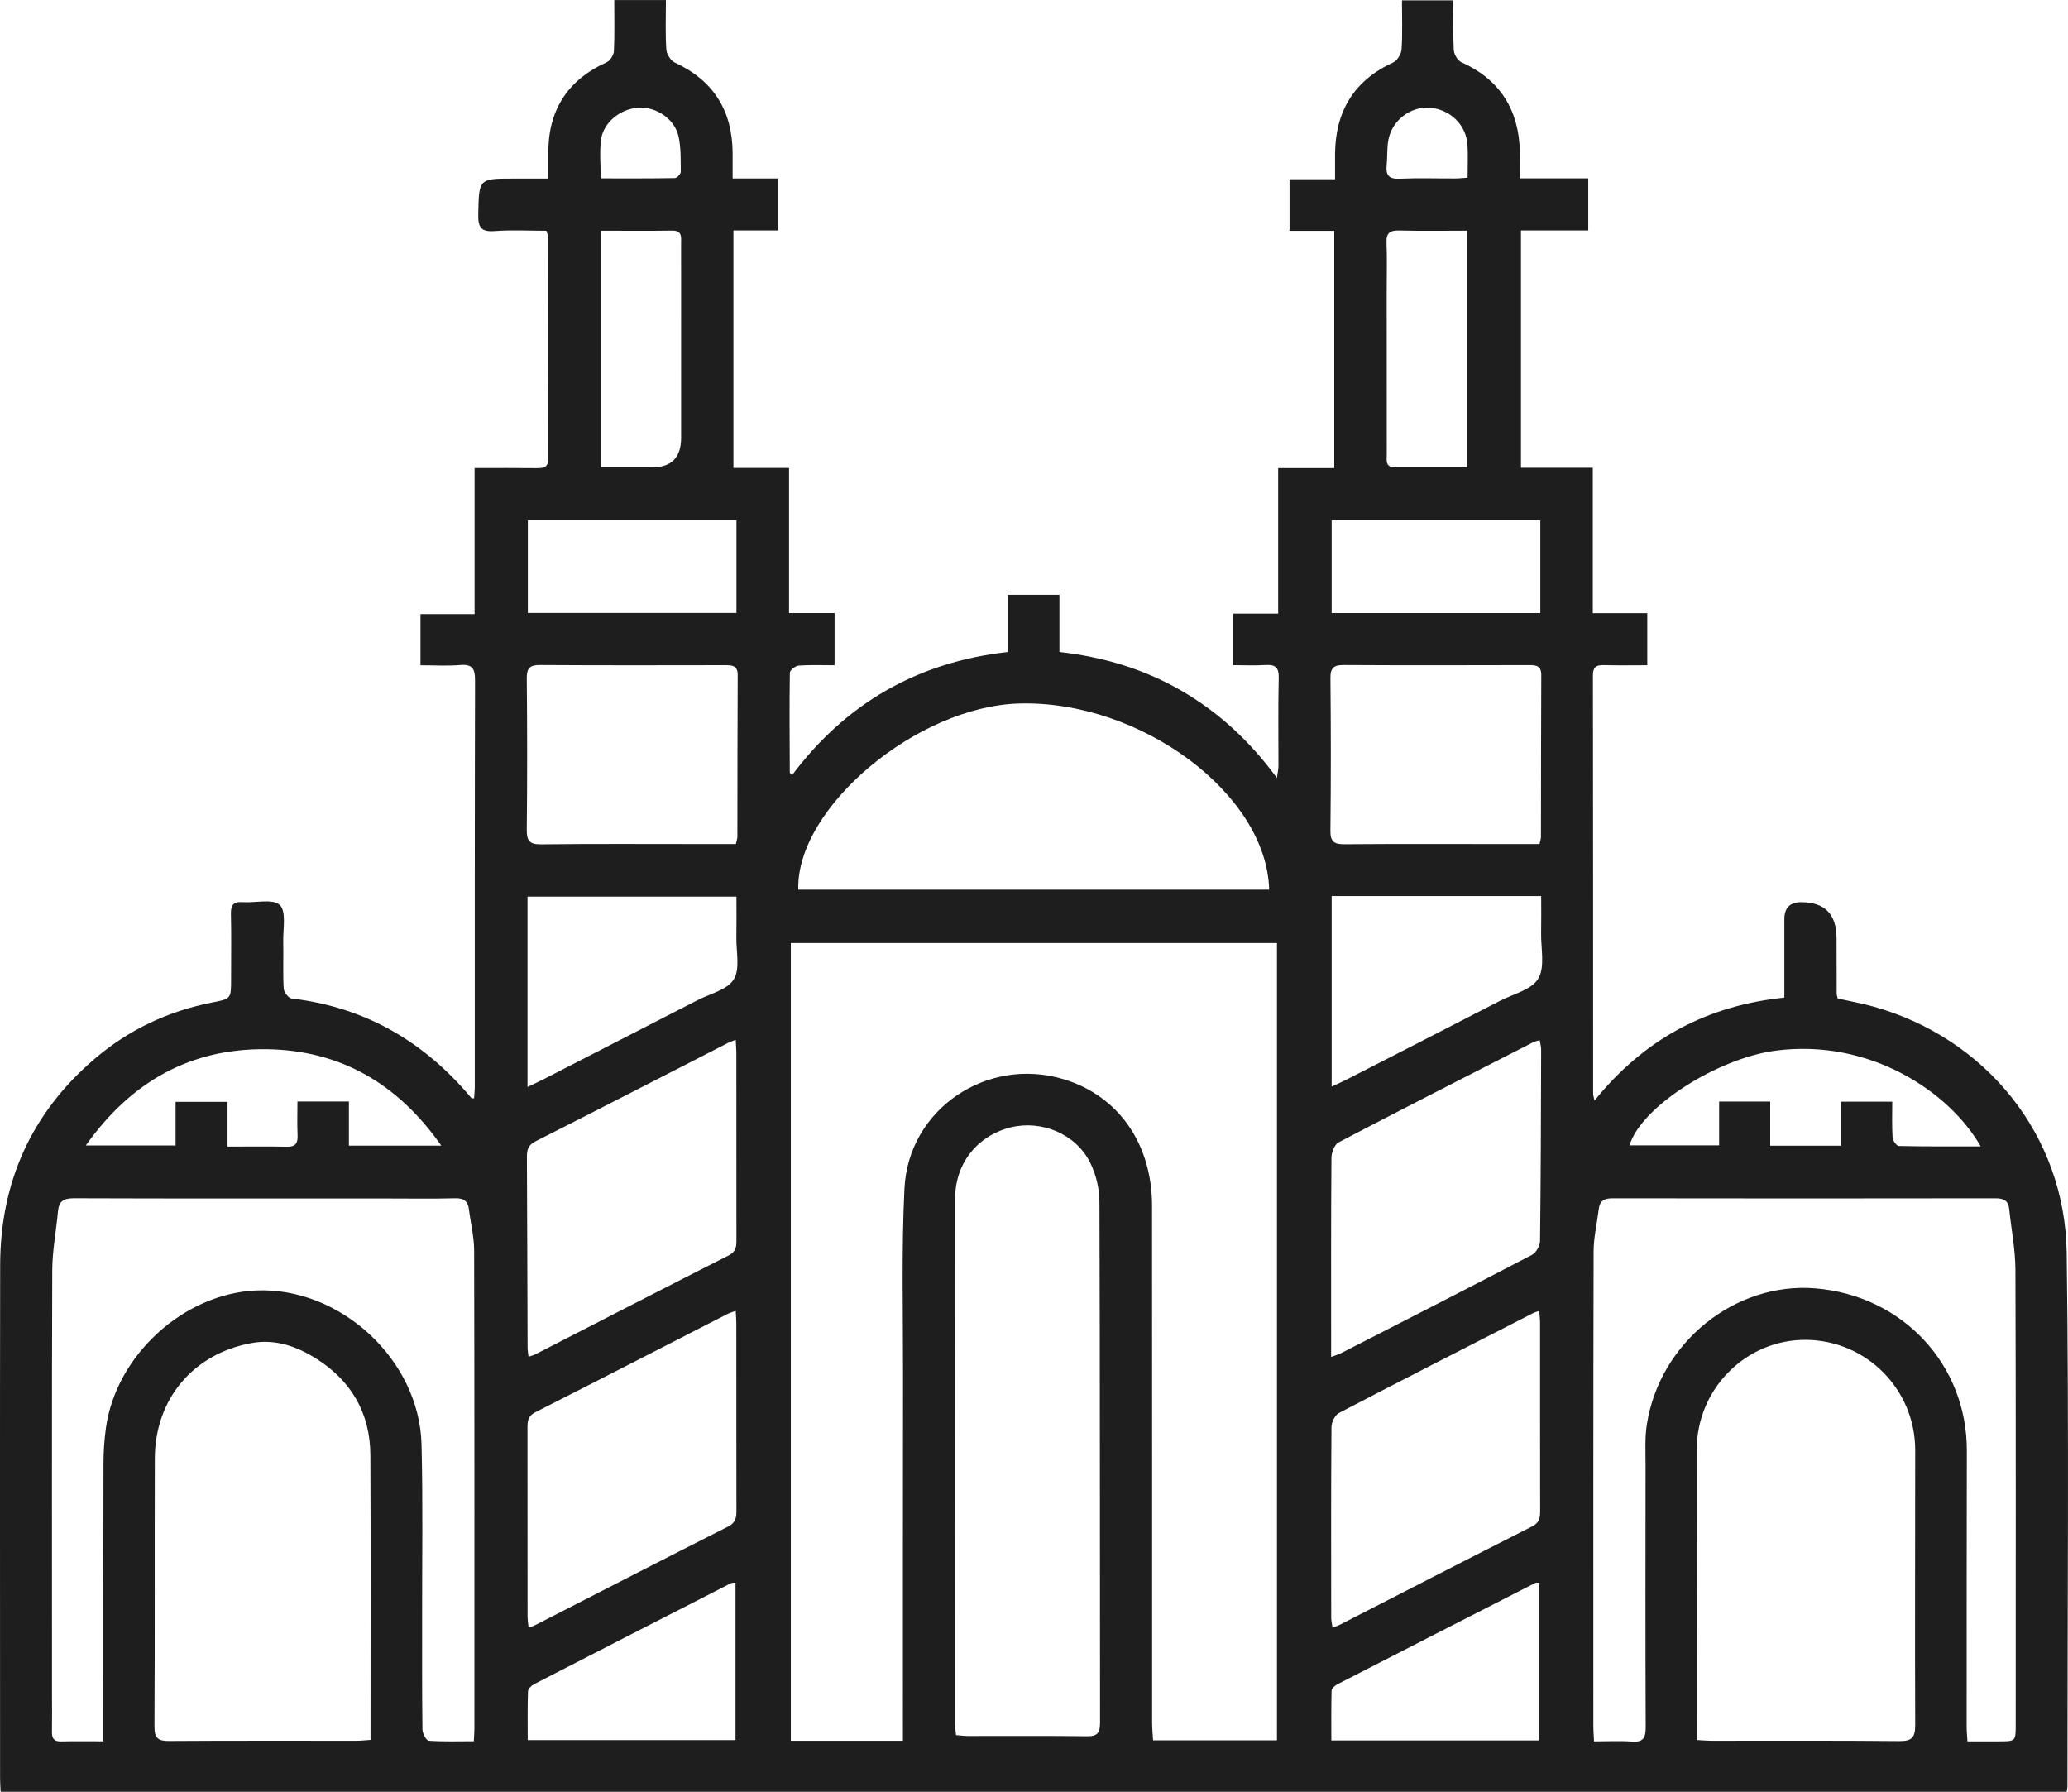 <?xml version="1.0" encoding="UTF-8"?>
<svg id="Layer_1" data-name="Layer 1" xmlns="http://www.w3.org/2000/svg" viewBox="0 0 797.57 690.93">
  <defs>
    <style>
      .cls-1 {
        fill: #1e1e1e;
      }
    </style> 
  </defs>
  <path class="cls-1" d="M614.99,424.38c19.12-23.69,43.26-36.62,73.18-39.69,0-10.29,0-20.25,0-30.21q0-6.58,6.44-6.59,13.67-.02,13.69,13.82c.01,7.17,.03,14.33,.06,21.5,0,.48,.19,.96,.38,1.83,4.53,1.01,9.24,1.83,13.82,3.12,43.37,12.14,73.88,49.63,74.5,94.92,.93,68.65,.28,137.32,.29,205.99,0,.48-.16,.96-.31,1.88H.25c-.08-1.83-.22-3.46-.22-5.08,0-66-.09-131.99,.03-197.99,.05-31.95,12-58.68,36.38-79.53,13.16-11.26,28.4-18.44,45.41-21.78,7.26-1.42,7.27-1.4,7.27-9.04,0-8.33,.13-16.67-.06-25-.08-3.38,.84-4.93,4.47-4.66,4.95,.37,11.67-1.45,14.38,1.12,2.61,2.47,1.2,9.31,1.32,14.23,.14,6-.16,12.01,.18,17.99,.08,1.38,1.86,3.67,3.06,3.82,28.43,3.36,51.25,16.68,69.4,38.48,.06,.07,.29,0,.97,0,.09-1.5,.27-3.06,.27-4.61,.01-52.16-.04-104.33,.1-156.49,.01-4.41-.91-6.38-5.74-5.97-4.94,.42-9.94,.09-15.3,.09v-19.72h20.86v-56.32c8.46,0,16.24-.06,24.02,.03,2.69,.03,4.45-.36,4.43-3.7-.09-28.5-.08-57-.12-85.49,0-.48-.24-.95-.61-2.33-6.52,0-13.3-.38-20,.12-5.3,.4-6.4-1.54-6.3-6.46,.29-13.78,.08-13.79,13.8-13.79,4.14,0,8.29,0,13.22,0,0-3.44,.03-6.38,0-9.33-.21-16.76,7.19-28.61,22.55-35.56,1.34-.61,2.68-2.8,2.75-4.32,.3-6.44,.13-12.91,.13-19.63h19.92c0,6.52-.25,12.81,.16,19.06,.12,1.79,1.71,4.32,3.3,5.05,14.9,6.91,22.15,18.53,22.27,34.8,.02,3.12,0,6.24,0,9.89h17.66v20.06h-17.35v91.55h21.45v55.96h17.56v20.13c-4.69,0-9.28-.2-13.84,.13-1.25,.09-3.39,1.78-3.41,2.76-.19,12.82-.08,25.65-.02,38.48,0,.23,.37,.45,.87,1.02,20.75-27.68,48.33-43.6,83.14-47.49v-22.06h19.98v22.04c16.84,1.9,32.5,6.53,46.95,14.88,14.47,8.36,26.46,19.46,36.93,33.7,.29-2.16,.59-3.37,.59-4.57,.03-11.33-.17-22.67,.11-34,.1-4.12-1.39-5.22-5.18-4.98-3.96,.26-7.96,.06-12.37,.06v-19.88h17.33v-56.12h21.64V89.03h-17.25v-19.9h17.56c0-3.63-.02-6.71,0-9.79,.13-16.41,7.27-28.29,22.41-35.26,1.58-.73,3.13-3.28,3.24-5.08,.4-6.13,.15-12.3,.15-18.87h19.84c0,6.28-.2,12.71,.14,19.11,.09,1.67,1.47,4.1,2.9,4.74,15.01,6.74,22.23,18.41,22.6,34.62,.07,3.14,.01,6.29,.01,10.18h26.36v20.1h-25.95v91.49h27.7v56.07h21.01v20.08c-5.65,0-11.25,.11-16.84-.04-2.93-.08-4.12,.82-4.12,3.96,.08,53.83,.06,107.65,.08,161.48,0,.48,.2,.95,.54,2.47Zm-266.76,246.87c0-2.34,0-4.14,0-5.95,0-45.16-.02-90.32,.04-135.48,.03-23.83-.61-47.69,.55-71.47,1.5-30.78,32.01-51.14,61.53-42.15,20.99,6.39,33.94,24.83,33.96,48.73,.05,66.49,.01,132.99,.03,199.48,0,2.24,.24,4.48,.37,6.67h47.78V363.65h-187.49v307.6h43.24Zm-308.36,.22c0-2.64,0-4.59,0-6.55,0-33.5-.04-67,.04-100.49,.01-4.64,.31-9.33,.96-13.92,3.94-27.9,29.9-51.6,57.76-52.89,32.46-1.51,63.11,26.62,63.94,59.34,.56,22.15,.2,44.33,.23,66.49,.02,14.5-.07,29,.12,43.5,.02,1.51,1.5,4.22,2.45,4.29,5.73,.4,11.51,.2,17.37,.2,.1-2.13,.22-3.45,.22-4.77,0-61.5,.05-122.99-.1-184.49-.01-5.27-1.35-10.53-2-15.8-.4-3.19-1.95-4.4-5.31-4.31-8.83,.23-17.66,.08-26.5,.08-40.16,0-80.33,.05-120.49-.09-3.91-.01-5.85,1.06-6.2,5.04-.68,7.61-2.19,15.2-2.21,22.8-.19,55-.09,109.99-.09,164.99,0,4.33,.05,8.67-.02,13-.04,2.43,.78,3.69,3.46,3.62,5.15-.13,10.3-.04,16.39-.04Zm574.91,.02c5.11,0,9.91-.27,14.67,.08,4.35,.31,5.26-1.5,5.25-5.48-.13-33.66-.09-67.33-.05-101,0-5.32-.31-10.74,.52-15.95,5.02-31.58,34.07-54.86,64.93-52.34,33.7,2.75,58.52,29.38,58.45,62.59-.08,35.5-.06,71-.07,106.49,0,1.75,.19,3.5,.31,5.6,4.38,0,8.19,0,12,0,6.6,0,6.61,0,6.61-6.45,0-58.5,.1-116.99-.11-175.49-.03-7.76-1.6-15.51-2.39-23.28-.34-3.38-2.19-4.19-5.39-4.19-49.16,.08-98.33,.08-147.49,0-3.22,0-5.03,.85-5.42,4.17-.65,5.44-1.98,10.86-1.99,16.3-.15,61.16-.11,122.33-.1,183.49,0,1.62,.16,3.24,.27,5.46Zm-246.07-2.41c1.65,.13,3.1,.34,4.56,.34,15.32,.02,30.65-.11,45.97,.1,4.02,.05,5.02-1.33,5.02-5.17-.1-66.96,0-133.92-.23-200.88-.02-5.12-1.33-10.7-3.64-15.26-5.56-11.02-18.77-16.41-30.6-13.48-12.75,3.16-21.38,13.78-21.4,27.25-.1,67.63-.05,135.25-.04,202.88,0,1.29,.21,2.59,.36,4.21Zm285.8,1.89c2.32,.12,3.95,.28,5.58,.28,24.15,.02,48.3-.12,72.45,.13,4.92,.05,6.12-1.52,6.1-6.24-.14-35.31,0-70.62,0-105.93,0-23.43-18.78-42.35-42.1-42.55-23.15-.19-42.19,18.95-42.14,42.31,.06,35.14,.07,70.29,.1,105.43,0,1.98,0,3.97,0,6.57Zm-511.61-.05c0-1.98,0-3.46,0-4.94,0-34.97,.1-69.94-.06-104.9-.07-16.25-7.44-28.79-21.14-37.34-7.45-4.65-15.65-7.49-24.68-5.84-22.49,4.09-37.23,21.57-37.31,44.48-.11,34.47,.05,68.94-.14,103.4-.02,4.53,1.44,5.59,5.71,5.56,24.14-.17,48.29-.07,72.43-.09,1.47,0,2.94-.18,5.17-.33Zm164.97-327.87h181.61c-.95-36.98-49.68-73.08-96.41-71.78-39.47,1.1-86.11,40.24-85.19,71.78Zm285.94,58.04c-1.09,.35-1.88,.5-2.57,.85-25.02,12.79-50.07,25.53-74.97,38.56-1.58,.82-2.76,3.92-2.77,5.97-.19,23.81-.12,47.62-.12,71.43,0,1.61,0,3.21,0,5.36,1.74-.66,2.84-.96,3.83-1.46,24.57-12.58,49.15-25.12,73.61-37.9,1.58-.82,3.1-3.47,3.13-5.29,.31-24.64,.36-49.28,.43-73.92,0-1.1-.34-2.19-.57-3.6Zm-310.06,104.39c-1.28,.47-2.22,.71-3.06,1.14-24.74,12.67-49.43,25.4-74.23,37.96-2.87,1.45-3.03,3.46-3.03,6.06,.04,24.16,.01,48.32,.03,72.48,0,1.4,.23,2.79,.39,4.61,1.24-.52,2-.78,2.71-1.14,24.74-12.66,49.43-25.39,74.24-37.92,3.08-1.55,3.23-3.67,3.22-6.45-.05-23.99-.03-47.99-.04-71.98,0-1.45-.14-2.91-.24-4.77Zm309.91,.04c-1.01,.33-1.65,.46-2.2,.74-25.04,12.81-50.1,25.57-75.03,38.59-1.54,.8-2.9,3.56-2.92,5.42-.19,24.5-.13,48.99-.1,73.49,0,1.2,.31,2.41,.52,3.92,1.24-.51,2.02-.76,2.73-1.12,24.74-12.67,49.44-25.4,74.23-37.94,2.85-1.44,3.11-3.37,3.1-6.01-.05-24.16-.02-48.33-.03-72.49,0-1.42-.18-2.85-.3-4.6Zm-309.93-104.58c-1.56,.64-2.33,.9-3.04,1.26-24.73,12.67-49.42,25.39-74.2,37.94-2.76,1.4-3.29,3.2-3.28,5.93,.13,24.49,.17,48.97,.26,73.46,0,1.1,.21,2.19,.36,3.66,1.11-.39,1.91-.57,2.61-.93,24.87-12.74,49.71-25.55,74.63-38.18,2.9-1.47,2.95-3.54,2.95-6.11-.03-23.99-.02-47.97-.03-71.96,0-1.46-.14-2.91-.26-5.06Zm.08-75.47c.31-1.43,.57-2.07,.58-2.7,.04-20.81,0-41.62,.12-62.42,.02-3.69-2.03-3.85-4.81-3.85-23.8,.04-47.61,.09-71.41-.06-3.86-.02-5.16,1.06-5.13,5.06,.19,19.48,.21,38.95,0,58.43-.05,4.32,1.05,5.71,5.54,5.65,20.31-.24,40.62-.11,60.93-.11h14.2Zm309.95,.01c.3-1.44,.55-2.08,.55-2.72,.04-20.8,0-41.61,.12-62.41,.02-3.67-1.95-3.89-4.76-3.88-23.8,.06-47.6,.11-71.4-.03-3.84-.02-5.19,1.02-5.15,5.04,.19,19.64,.21,39.28-.01,58.91-.05,4.38,1.62,5.18,5.53,5.15,19.97-.16,39.94-.07,59.91-.07,4.97,0,9.95,0,15.21,0Zm-80.17,20.04v73.49c2.35-1.11,4.13-1.88,5.85-2.76,19.69-10.09,39.39-20.16,59.05-30.3,5.16-2.66,12.25-4.3,14.78-8.58,2.66-4.5,.99-11.6,1.1-17.57,.09-4.73,.02-9.46,.02-14.28h-80.8Zm-310.14,73.63c2.68-1.29,4.6-2.16,6.47-3.12,19.69-10.09,39.37-20.19,59.04-30.32,4.87-2.51,11.51-4,14.02-8.02,2.51-4.01,.93-10.62,1.02-16.09,.09-5.27,.02-10.54,.02-15.86h-80.58v73.41Zm390.26,191.13c-.92,.06-1.29-.02-1.56,.11-25.47,13.01-50.95,26.03-76.39,39.11-.93,.48-2.17,1.54-2.2,2.37-.18,6.4-.1,12.81-.1,19.26h80.24v-60.85Zm-310.04-.03c-.83,.11-1.37,.06-1.77,.26-25.31,12.94-50.61,25.89-75.88,38.91-1.03,.53-2.36,1.78-2.39,2.74-.21,6.25-.11,12.51-.11,18.84h80.15v-60.76ZM67.72,424.88h20.03v17.26c7.91,0,15.39-.12,22.85,.05,3.39,.08,4.31-1.35,4.16-4.48-.19-4.26-.05-8.54-.05-12.95h19.85v17.02h35.64c-16.83-24.01-38.99-36.79-67.28-37.19-29.34-.42-52.32,12.43-69.83,37.12h34.63v-16.83Zm696.18,17.18c-12.04-21.02-42.69-41.7-79.17-36.91-22.11,2.9-51.88,21.56-56.26,36.52h34.55v-16.9h19.7v17.01h27.32v-16.97h19.75c0,4.87-.17,9.36,.12,13.81,.08,1.2,1.55,3.28,2.42,3.29,10.27,.23,20.55,.15,31.57,.15ZM284.03,236.36v-35.75h-80.46v35.75h80.46Zm310.03-35.69h-80.48v35.73h80.48v-35.73ZM231.79,88.98v91.25c6.81,0,13.27,0,19.72,0q11.16-.02,11.18-11.37c0-24.95,0-49.91-.01-74.86,0-2.45,.54-5.12-3.49-5.06-8.97,.14-17.95,.04-27.4,.04Zm334,91.21V88.97c-8.91,0-17.52,.15-26.13-.07-3.65-.09-5.09,.97-4.92,4.78,.26,5.99,.07,11.99,.07,17.99,0,21.16-.01,42.32,.03,63.48,0,2.2-.69,5.03,3.04,5.04,9.13,.01,18.26,0,27.91,0Zm.22-111.66c0-4.63,.2-8.63-.04-12.59-.47-7.8-6.7-13.82-14.6-14.4-7.32-.54-14.44,4.8-15.89,12.31-.62,3.22-.35,6.61-.68,9.9-.38,3.77,.82,5.36,4.94,5.17,7.13-.32,14.28-.07,21.43-.1,1.57,0,3.15-.19,4.85-.3Zm-334.34,.26c9.75,0,19.18,.06,28.6-.11,.81-.01,2.29-1.57,2.28-2.4-.05-4.63,.13-9.39-.9-13.84-1.56-6.72-8.78-11.39-15.49-10.92-6.98,.48-13.52,5.75-14.37,12.43-.6,4.69-.12,9.52-.12,14.84Z"/>
</svg>